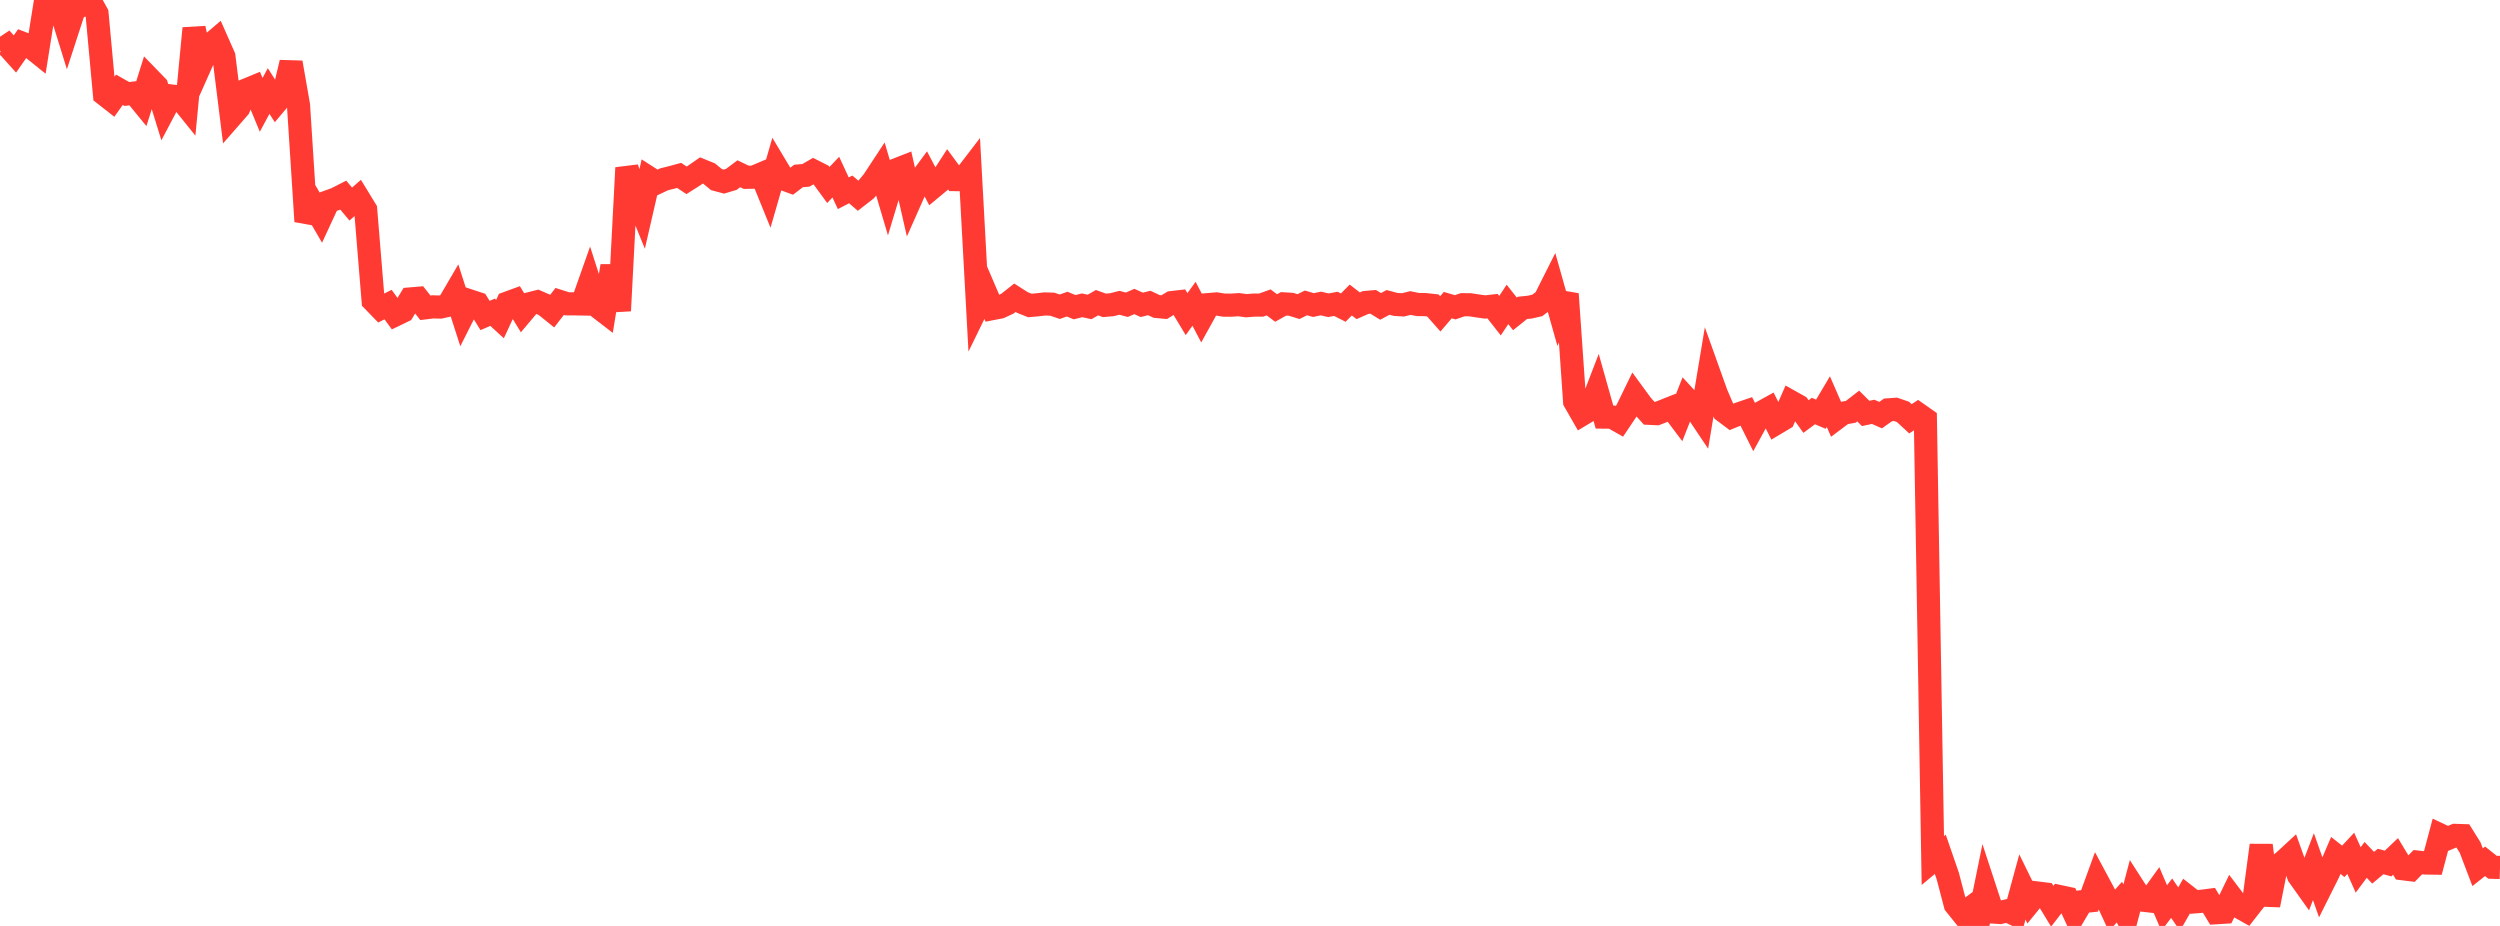 <?xml version="1.0" standalone="no"?>
<!DOCTYPE svg PUBLIC "-//W3C//DTD SVG 1.1//EN" "http://www.w3.org/Graphics/SVG/1.1/DTD/svg11.dtd">

<svg width="135" height="50" viewBox="0 0 135 50" preserveAspectRatio="none" 
  xmlns="http://www.w3.org/2000/svg"
  xmlns:xlink="http://www.w3.org/1999/xlink">


<polyline points="0.0, 2.735 0.403, 2.467 0.806, 2.916 1.209, 2.337 1.612, 2.493 2.015, 2.818 2.418, 0.292 2.821, 0.204 3.224, 0.374 3.627, 1.674 4.03, 0.434 4.433, 0.297 4.836, 0.0 5.239, 0.732 5.642, 5.095 6.045, 5.411 6.448, 4.848 6.851, 5.076 7.254, 5.025 7.657, 5.518 8.06, 4.234 8.463, 4.649 8.866, 5.951 9.269, 5.186 9.672, 5.236 10.075, 5.737 10.478, 1.529 10.881, 3.391 11.284, 2.487 11.687, 2.142 12.09, 3.053 12.493, 6.282 12.896, 5.821 13.299, 4.858 13.701, 4.692 14.104, 5.662 14.507, 4.915 14.91, 5.547 15.313, 5.069 15.716, 3.378 16.119, 5.682 16.522, 11.954 16.925, 11.062 17.328, 11.756 17.731, 10.887 18.134, 10.742 18.537, 10.537 18.94, 11.019 19.343, 10.668 19.746, 11.327 20.149, 16.236 20.552, 16.651 20.955, 16.447 21.358, 16.999 21.761, 16.805 22.164, 16.142 22.567, 16.108 22.97, 16.621 23.373, 16.571 23.776, 16.581 24.179, 16.49 24.582, 15.8 24.985, 17.054 25.388, 16.254 25.791, 16.387 26.194, 17.038 26.597, 16.861 27.0, 17.23 27.403, 16.363 27.806, 16.216 28.209, 16.877 28.612, 16.399 29.015, 16.296 29.418, 16.472 29.821, 16.796 30.224, 16.277 30.627, 16.406 31.03, 16.407 31.433, 16.414 31.836, 15.273 32.239, 16.532 32.642, 16.842 33.045, 14.364 33.448, 16.78 33.851, 9.062 34.254, 10.372 34.657, 11.364 35.06, 9.612 35.463, 9.871 35.866, 9.681 36.269, 9.581 36.672, 9.471 37.075, 9.737 37.478, 9.481 37.881, 9.202 38.284, 9.366 38.687, 9.698 39.09, 9.806 39.493, 9.686 39.896, 9.383 40.299, 9.575 40.701, 9.567 41.104, 9.397 41.507, 10.389 41.91, 8.992 42.313, 9.663 42.716, 9.811 43.119, 9.503 43.522, 9.468 43.925, 9.234 44.328, 9.439 44.731, 9.989 45.134, 9.564 45.537, 10.436 45.94, 10.228 46.343, 10.576 46.746, 10.263 47.149, 9.775 47.552, 9.162 47.955, 10.525 48.358, 9.185 48.761, 9.027 49.164, 10.798 49.567, 9.891 49.97, 9.345 50.373, 10.11 50.776, 9.775 51.179, 9.153 51.582, 9.698 51.985, 9.699 52.388, 9.173 52.791, 16.55 53.194, 15.723 53.597, 16.662 54.0, 16.584 54.403, 16.396 54.806, 16.077 55.209, 16.335 55.612, 16.496 56.015, 16.46 56.418, 16.413 56.821, 16.426 57.224, 16.563 57.627, 16.423 58.03, 16.588 58.433, 16.487 58.836, 16.575 59.239, 16.345 59.642, 16.49 60.045, 16.454 60.448, 16.351 60.851, 16.457 61.254, 16.28 61.657, 16.462 62.06, 16.361 62.463, 16.549 62.866, 16.587 63.269, 16.341 63.672, 16.294 64.075, 16.963 64.478, 16.404 64.881, 17.174 65.284, 16.446 65.687, 16.412 66.09, 16.477 66.493, 16.478 66.896, 16.452 67.299, 16.508 67.701, 16.477 68.104, 16.474 68.507, 16.33 68.91, 16.632 69.313, 16.408 69.716, 16.432 70.119, 16.557 70.522, 16.357 70.925, 16.474 71.328, 16.389 71.731, 16.483 72.134, 16.408 72.537, 16.612 72.94, 16.201 73.343, 16.512 73.746, 16.334 74.149, 16.299 74.552, 16.546 74.955, 16.329 75.358, 16.438 75.761, 16.463 76.164, 16.364 76.567, 16.445 76.97, 16.449 77.373, 16.493 77.776, 16.949 78.179, 16.477 78.582, 16.594 78.985, 16.455 79.388, 16.458 79.791, 16.52 80.194, 16.577 80.597, 16.531 81.0, 17.046 81.403, 16.439 81.806, 16.95 82.209, 16.627 82.612, 16.584 83.015, 16.492 83.418, 16.185 83.821, 15.383 84.224, 16.813 84.627, 15.876 85.03, 21.676 85.433, 22.379 85.836, 22.138 86.239, 21.091 86.642, 22.522 87.045, 22.524 87.448, 22.751 87.851, 22.151 88.254, 21.322 88.657, 21.872 89.06, 22.318 89.463, 22.337 89.866, 22.181 90.269, 22.02 90.672, 22.556 91.075, 21.532 91.478, 21.969 91.881, 22.571 92.284, 20.146 92.687, 21.271 93.09, 22.211 93.493, 22.513 93.896, 22.35 94.299, 22.213 94.701, 23.017 95.104, 22.281 95.507, 22.058 95.91, 22.859 96.313, 22.619 96.716, 21.7 97.119, 21.926 97.522, 22.494 97.925, 22.196 98.328, 22.367 98.731, 21.688 99.134, 22.612 99.537, 22.31 99.94, 22.238 100.343, 21.925 100.746, 22.326 101.149, 22.238 101.552, 22.416 101.955, 22.133 102.358, 22.104 102.761, 22.242 103.164, 22.615 103.567, 22.35 103.97, 22.632 104.373, 46.47 104.776, 46.133 105.179, 47.301 105.582, 48.84 105.985, 49.341 106.388, 49.044 106.791, 50.0 107.194, 48.019 107.597, 49.247 108.0, 49.274 108.403, 49.182 108.806, 49.373 109.209, 47.896 109.612, 48.717 110.015, 48.222 110.418, 48.272 110.821, 48.937 111.224, 48.416 111.627, 48.502 112.03, 49.371 112.433, 48.692 112.836, 48.648 113.239, 47.542 113.642, 48.293 114.045, 49.165 114.448, 48.713 114.851, 49.505 115.254, 47.976 115.657, 48.602 116.06, 48.648 116.463, 48.089 116.866, 49.03 117.269, 48.503 117.672, 49.09 118.075, 48.388 118.478, 48.704 118.881, 48.671 119.284, 48.618 119.687, 49.286 120.09, 49.261 120.493, 48.431 120.896, 48.963 121.299, 49.189 121.701, 48.674 122.104, 45.645 122.507, 48.876 122.91, 46.839 123.313, 46.523 123.716, 46.152 124.119, 47.283 124.522, 47.849 124.925, 46.8 125.328, 47.941 125.731, 47.135 126.134, 46.193 126.537, 46.512 126.94, 46.08 127.343, 46.976 127.746, 46.435 128.149, 46.858 128.552, 46.521 128.955, 46.63 129.358, 46.247 129.761, 46.913 130.164, 46.963 130.567, 46.556 130.97, 46.602 131.373, 46.608 131.776, 45.091 132.179, 45.281 132.582, 45.111 132.985, 45.124 133.388, 45.771 133.791, 46.829 134.194, 46.511 134.597, 46.832 135.0, 46.844" fill="none" stroke="#ff3a33" stroke-width="1.25"/>

</svg>